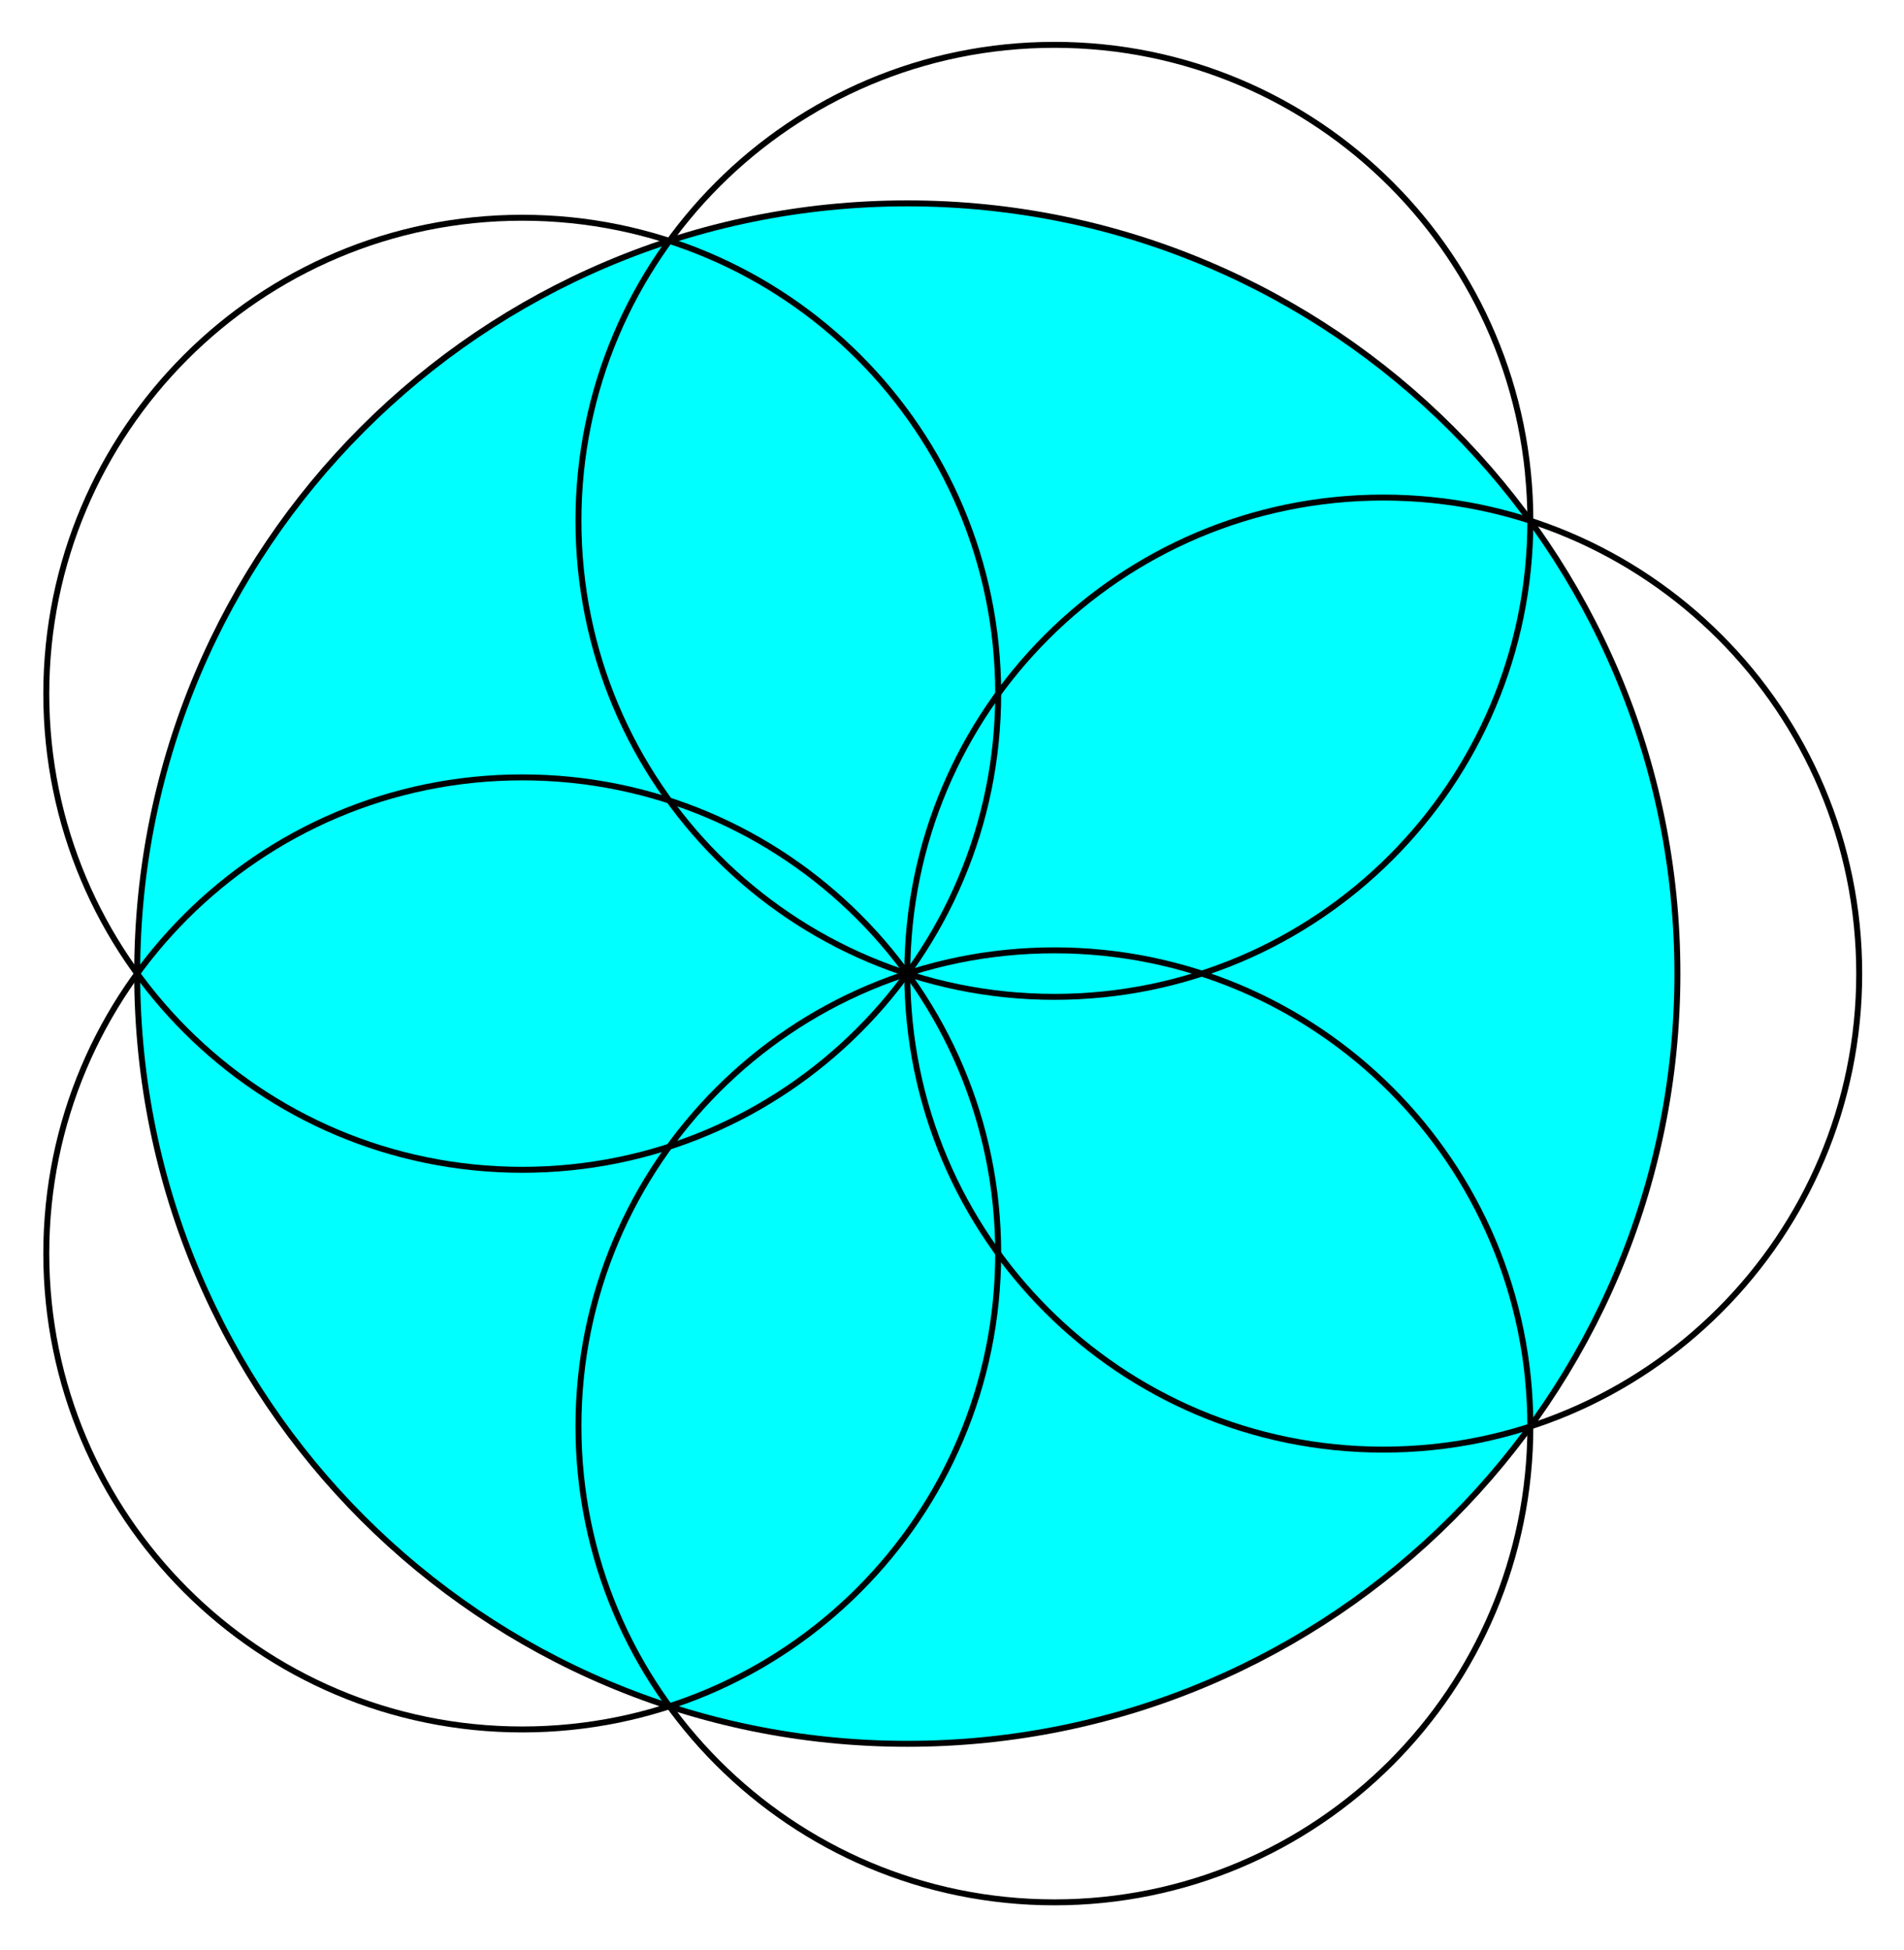 <?xml version="1.0" encoding="UTF-8"?>
<svg xmlns="http://www.w3.org/2000/svg" xmlns:xlink="http://www.w3.org/1999/xlink" width="160" height="163.87" viewBox="0 0 160 163.87">
<path fill-rule="nonzero" fill="rgb(0%, 100%, 100%)" fill-opacity="1" d="M 76.184 81.867 L 140.848 81.867 C 140.848 46.156 111.895 17.203 76.184 17.203 C 40.469 17.203 11.52 46.156 11.52 81.867 C 11.52 117.582 40.469 146.531 76.184 146.531 C 111.895 146.531 140.848 117.582 140.848 81.867 C 140.848 79.711 140.738 77.555 140.523 75.41 "/>
<path fill="none" stroke-width="5" stroke-linecap="round" stroke-linejoin="round" stroke="rgb(0%, 0%, 0%)" stroke-opacity="1" stroke-miterlimit="10" d="M 1408.959 819.379 C 1408.959 1176.771 1119.198 1466.532 761.806 1466.532 C 404.374 1466.532 114.652 1176.771 114.652 819.379 C 114.652 461.947 404.374 172.225 761.806 172.225 C 1119.198 172.225 1408.959 461.947 1408.959 819.379 C 1408.959 840.958 1407.865 862.538 1405.715 884 " transform="matrix(0.1, 0, 0, -0.1, 0.063, 163.74)"/>
<path fill="none" stroke-width="5" stroke-linecap="round" stroke-linejoin="round" stroke="rgb(0%, 0%, 0%)" stroke-opacity="1" stroke-miterlimit="10" d="M 1285.385 1199.758 C 1285.385 1420.676 1106.297 1599.724 885.419 1599.724 C 664.502 1599.724 485.454 1420.676 485.454 1199.758 C 485.454 978.88 664.502 799.832 885.419 799.832 C 1106.297 799.832 1285.385 978.88 1285.385 1199.758 C 1285.385 1213.128 1284.681 1226.459 1283.352 1239.712 " transform="matrix(0.1, 0, 0, -0.1, 0.063, 163.74)"/>
<path fill="none" stroke-width="5" stroke-linecap="round" stroke-linejoin="round" stroke="rgb(0%, 0%, 0%)" stroke-opacity="1" stroke-miterlimit="10" d="M 838.194 1054.487 C 838.194 1275.365 659.107 1454.452 438.229 1454.452 C 217.351 1454.452 38.263 1275.365 38.263 1054.487 C 38.263 833.57 217.351 654.521 438.229 654.521 C 659.107 654.521 838.194 833.57 838.194 1054.487 C 838.194 1067.818 837.53 1081.149 836.201 1094.401 " transform="matrix(0.1, 0, 0, -0.1, 0.063, 163.74)"/>
<path fill="none" stroke-width="5" stroke-linecap="round" stroke-linejoin="round" stroke="rgb(0%, 0%, 0%)" stroke-opacity="1" stroke-miterlimit="10" d="M 838.194 584.27 C 838.194 805.149 659.107 984.236 438.229 984.236 C 217.351 984.236 38.263 805.149 38.263 584.27 C 38.263 363.392 217.351 184.305 438.229 184.305 C 659.107 184.305 838.194 363.392 838.194 584.27 C 838.194 597.601 837.53 610.932 836.201 624.224 " transform="matrix(0.1, 0, 0, -0.1, 0.063, 163.74)"/>
<path fill="none" stroke-width="5" stroke-linecap="round" stroke-linejoin="round" stroke="rgb(0%, 0%, 0%)" stroke-opacity="1" stroke-miterlimit="10" d="M 1285.385 438.96 C 1285.385 659.877 1106.297 838.925 885.419 838.925 C 664.502 838.925 485.454 659.877 485.454 438.96 C 485.454 218.082 664.502 39.034 885.419 39.034 C 1106.297 39.034 1285.385 218.082 1285.385 438.96 C 1285.385 452.291 1284.681 465.622 1283.352 478.913 " transform="matrix(0.1, 0, 0, -0.1, 0.063, 163.74)"/>
<path fill="none" stroke-width="5" stroke-linecap="round" stroke-linejoin="round" stroke="rgb(0%, 0%, 0%)" stroke-opacity="1" stroke-miterlimit="10" d="M 1561.737 819.379 C 1561.737 1040.257 1382.688 1219.344 1161.771 1219.344 C 940.893 1219.344 761.806 1040.257 761.806 819.379 C 761.806 598.5 940.893 419.413 1161.771 419.413 C 1382.688 419.413 1561.737 598.5 1561.737 819.379 C 1561.737 832.71 1561.072 846.04 1559.743 859.293 " transform="matrix(0.1, 0, 0, -0.1, 0.063, 163.74)"/>
</svg>
